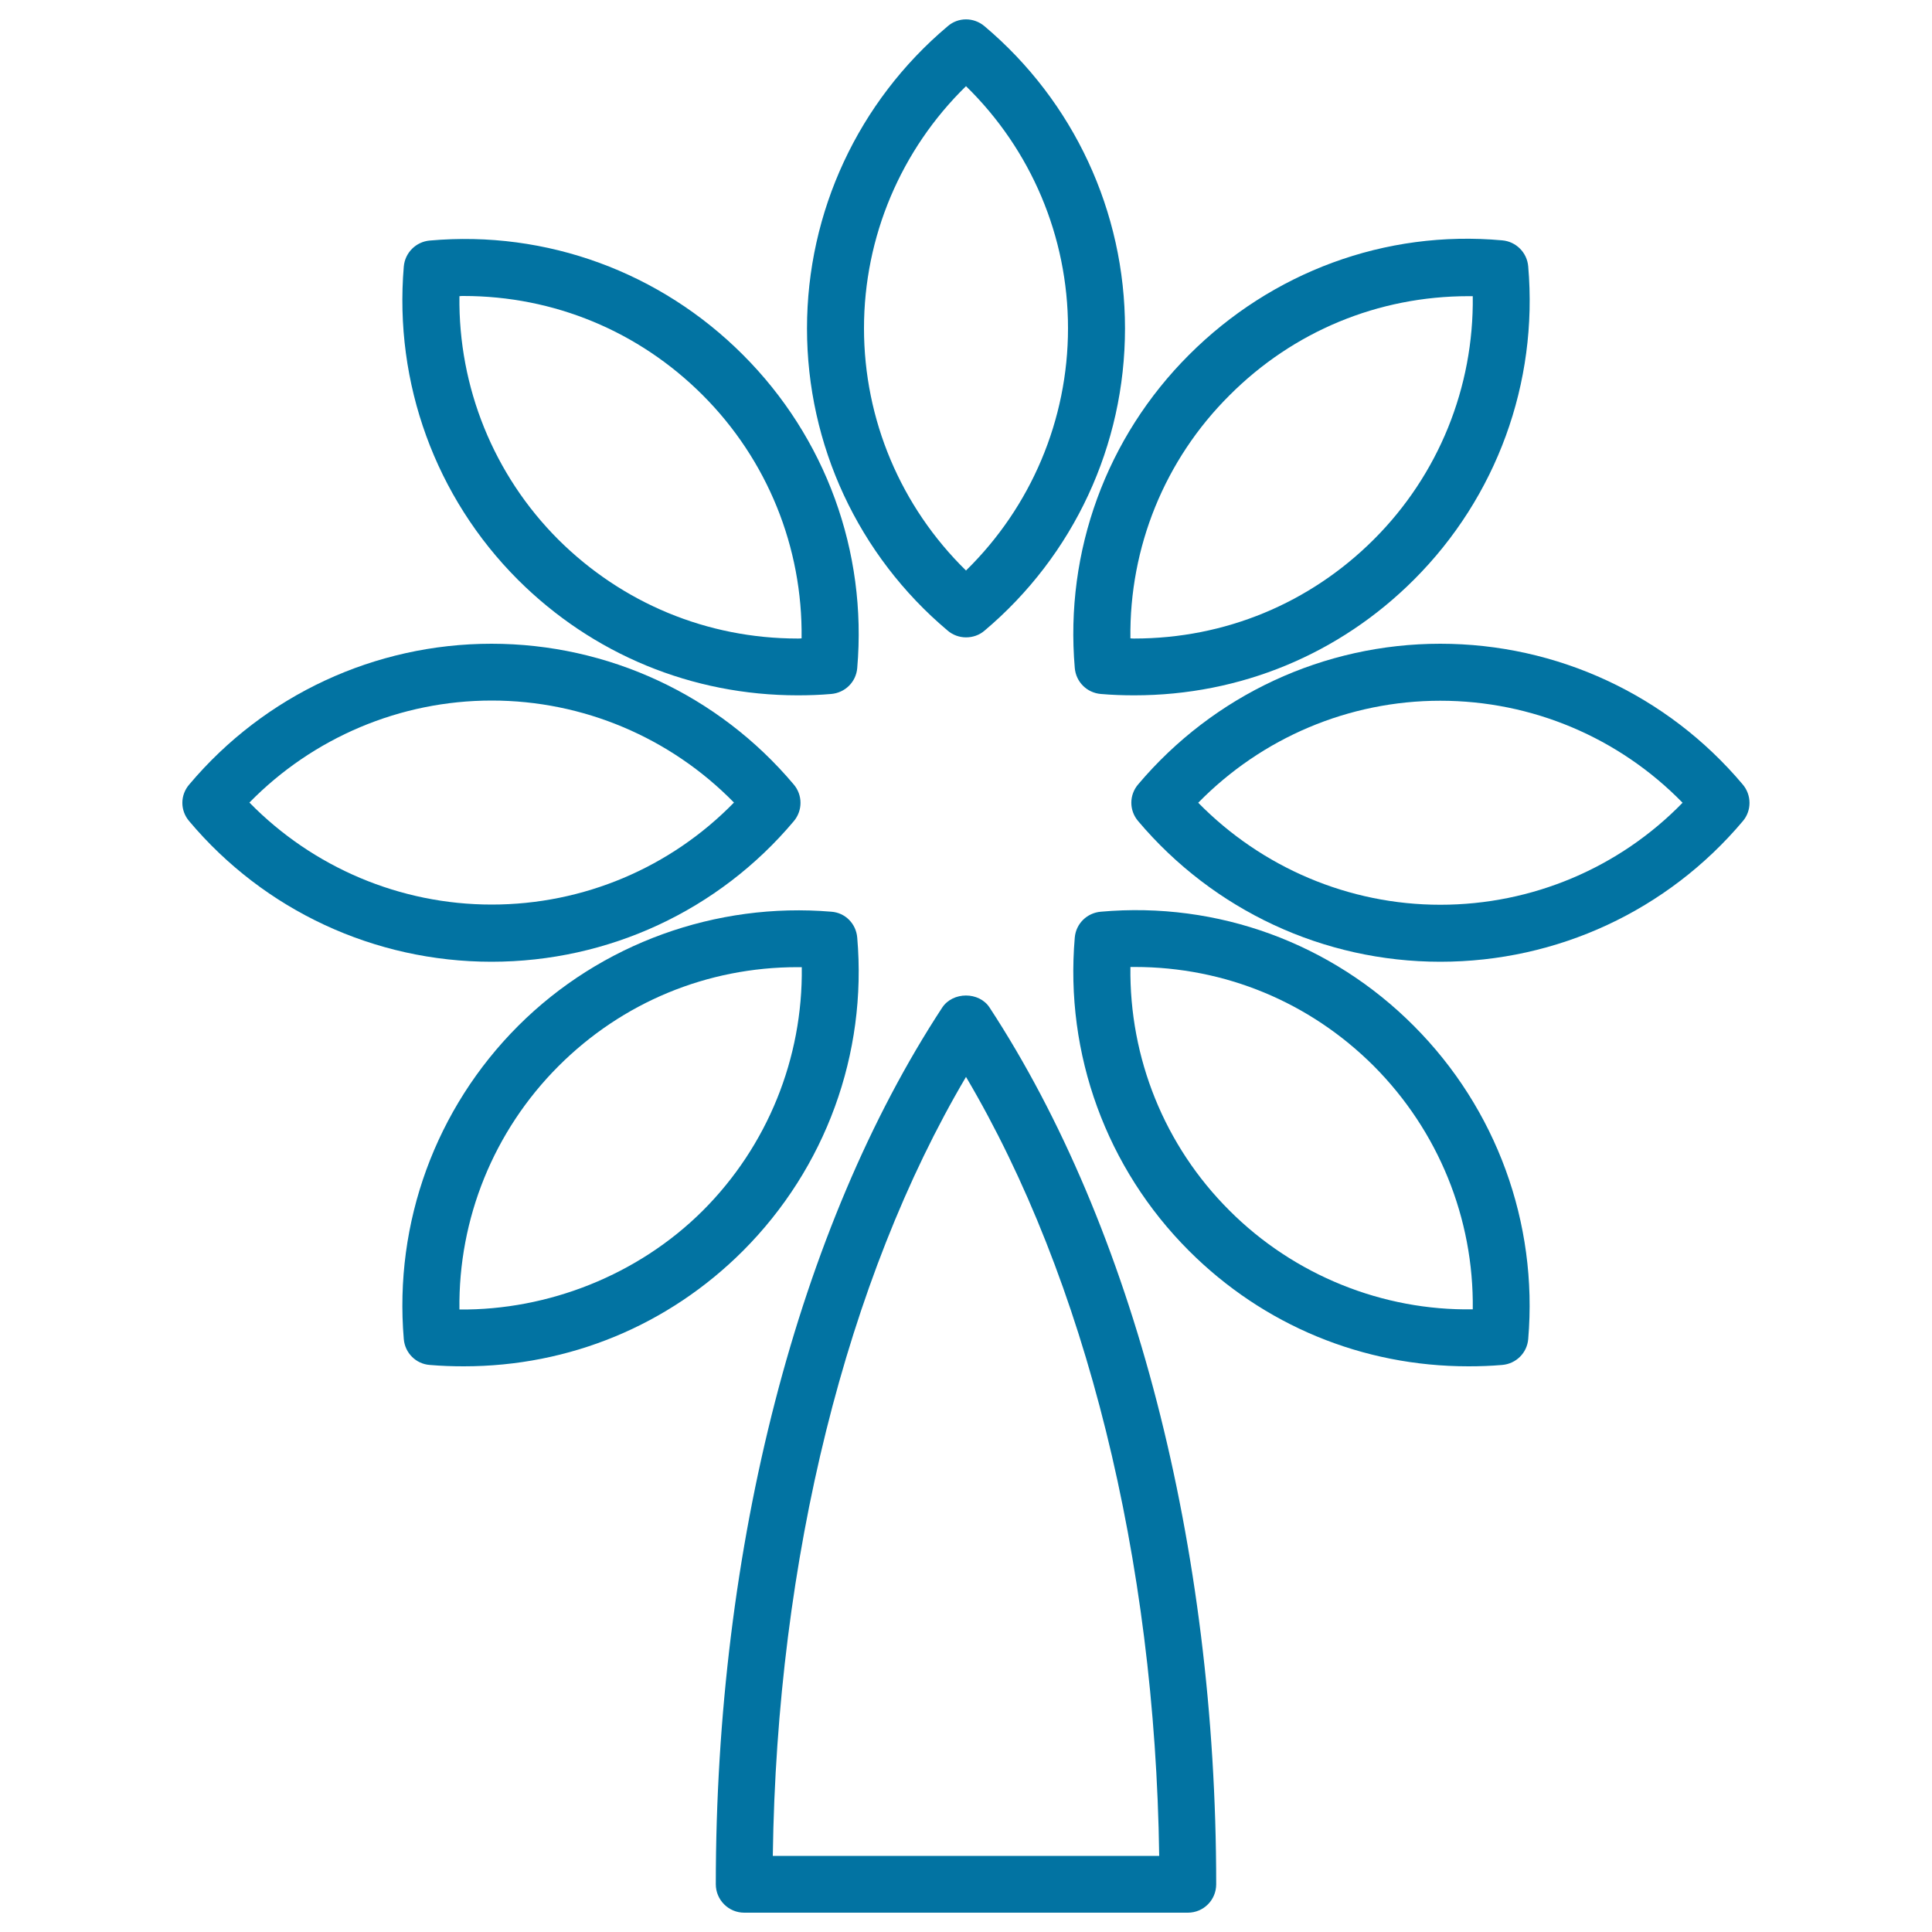 <svg xmlns="http://www.w3.org/2000/svg" viewBox="0 0 1000 1000" style="fill:#0273a2">
<title>Plant Flower Outline SVG icon</title>
<g><g><path d="M487.7,521.5c-74.5,113.7-117.2,279-117.2,453.8c0,8.1,6.6,14.7,14.7,14.7h229.6c8.2,0,14.7-6.6,14.7-14.7c0-174.6-42.8-340-117.3-453.8C506.8,513.2,493.2,513.2,487.7,521.5z M400,960.6c2.1-153.8,38.2-298.5,100-403.2c61.9,104.7,97.9,249.5,100,403.2H400z"/><path d="M500,329.9c3.4,0,6.8-1.1,9.5-3.4c46.3-39,72.8-96.1,72.8-156.5c0-60.4-26.5-117.5-72.8-156.5c-5.5-4.6-13.5-4.7-19,0.1c-46.3,39-72.8,96.1-72.8,156.4c0,60.3,26.5,117.4,72.8,156.4C493.2,328.7,496.6,329.9,500,329.9z M500,44.6c33.7,32.9,52.8,77.9,52.8,125.3c0,47.5-19.2,92.5-52.8,125.4c-33.7-33-52.8-78-52.8-125.4C447.2,122.6,466.3,77.5,500,44.6z"/><path d="M902,406c-39-46.3-96.1-72.8-156.5-72.8c-60.2,0-117.3,26.5-156.4,72.8c-4.7,5.5-4.7,13.5,0,19c39.1,46.3,96.1,72.8,156.4,72.8c60.6,0,117.6-26.5,156.6-72.8C906.7,419.6,906.7,411.5,902,406z M745.5,468.3c-47.3,0-92.3-19.2-125.3-52.8c33-33.7,78-52.8,125.3-52.8c47.5,0,92.5,19.1,125.4,52.8C838.1,449.2,793,468.3,745.5,468.3z"/><path d="M410.9,425c4.6-5.5,4.6-13.5-0.1-19c-39-46.3-96.1-72.8-156.4-72.8C194.1,333.2,137,359.7,98,406c-4.8,5.5-4.8,13.5-0.1,19c38.9,46.3,96,72.8,156.5,72.8C314.9,497.8,372,471.3,410.9,425z M254.5,362.6c47.3,0,92.4,19.1,125.4,52.8c-32.9,33.7-77.9,52.8-125.4,52.8c-47.4,0-92.5-19.2-125.4-52.8C162,381.8,207.1,362.6,254.5,362.6z"/><path d="M569.8,359.2c5.7,0.5,11.5,0.7,17.3,0.7c54.8,0,106.1-21.2,144.8-59.9c42.7-42.7,64.3-101.7,59.1-162.1c-0.6-7.2-6.3-12.9-13.5-13.5c-60.6-5.5-119.3,16.5-162,59.2c-42.8,42.7-64.4,101.7-59.2,162.1C556.9,353,562.6,358.6,569.8,359.2z M636.4,204.6c33-33.1,76.9-51.3,123.7-51.3c0.7,0,1.4,0,2.2,0c0.6,47.2-17.7,92.5-51.3,126c-33.1,33-77,51.2-123.9,51.2c-0.7,0-1.3,0-2-0.1C584.5,283.3,602.8,238,636.4,204.6z"/><path d="M443.7,485.3c-0.6-7.2-6.2-12.9-13.4-13.4c-59.5-5-119.3,16.3-162.1,59.1c-42.7,42.7-64.3,101.8-59.2,162.1c0.6,7.2,6.3,12.9,13.5,13.4c5.9,0.5,11.6,0.7,17.6,0.7c54.6,0,105.9-21.2,144.5-59.8C427.3,604.6,448.9,545.6,443.7,485.3z M237.8,677.8c-0.6-47,17.7-92.4,51.3-126c33-33,76.9-51.2,123.7-51.2c0.7,0,1.5,0,2.2,0c0.6,47.1-17.7,92.5-51.2,126C330.2,660.1,283.6,678.2,237.8,677.8z"/><path d="M569.8,471.9c-7.2,0.6-12.9,6.2-13.5,13.4c-5.2,60.3,16.4,119.4,59.1,162.1c38.6,38.6,89.9,59.8,144.6,59.8c0.1,0,0.1,0,0.1,0c5.8,0,11.6-0.2,17.4-0.7c7.2-0.6,12.9-6.2,13.5-13.4c5.1-60.2-16.5-119.3-59.2-162.1C689.2,488.2,630.3,466.5,569.8,471.9z M636.3,626.5c-33.6-33.5-51.8-78.9-51.2-126c0.8,0,1.5,0,2.2,0c46.8,0,90.6,18.2,123.7,51.2c33.5,33.6,51.9,78.9,51.3,126C715.8,678.5,669.8,660.1,636.3,626.5z"/><path d="M412.9,359.9c5.8,0,11.6-0.2,17.3-0.7c7.2-0.6,12.9-6.2,13.5-13.4c5.2-60.4-16.4-119.4-59.1-162.1c-42.7-42.8-101.7-64.6-162.1-59.2c-7.2,0.6-12.9,6.3-13.5,13.5c-5.1,60.3,16.4,119.4,59.1,162.1C306.8,338.7,358.2,359.9,412.9,359.9z M239.9,153.2c46.9,0,90.8,18.3,123.8,51.3c33.5,33.5,51.8,78.8,51.2,125.9c-0.7,0.1-1.3,0.1-2,0.1c-46.9,0-90.8-18.3-123.9-51.2c-33.5-33.5-51.8-78.9-51.2-126C238.5,153.2,239.3,153.2,239.9,153.2z"/></g></g>
</svg>